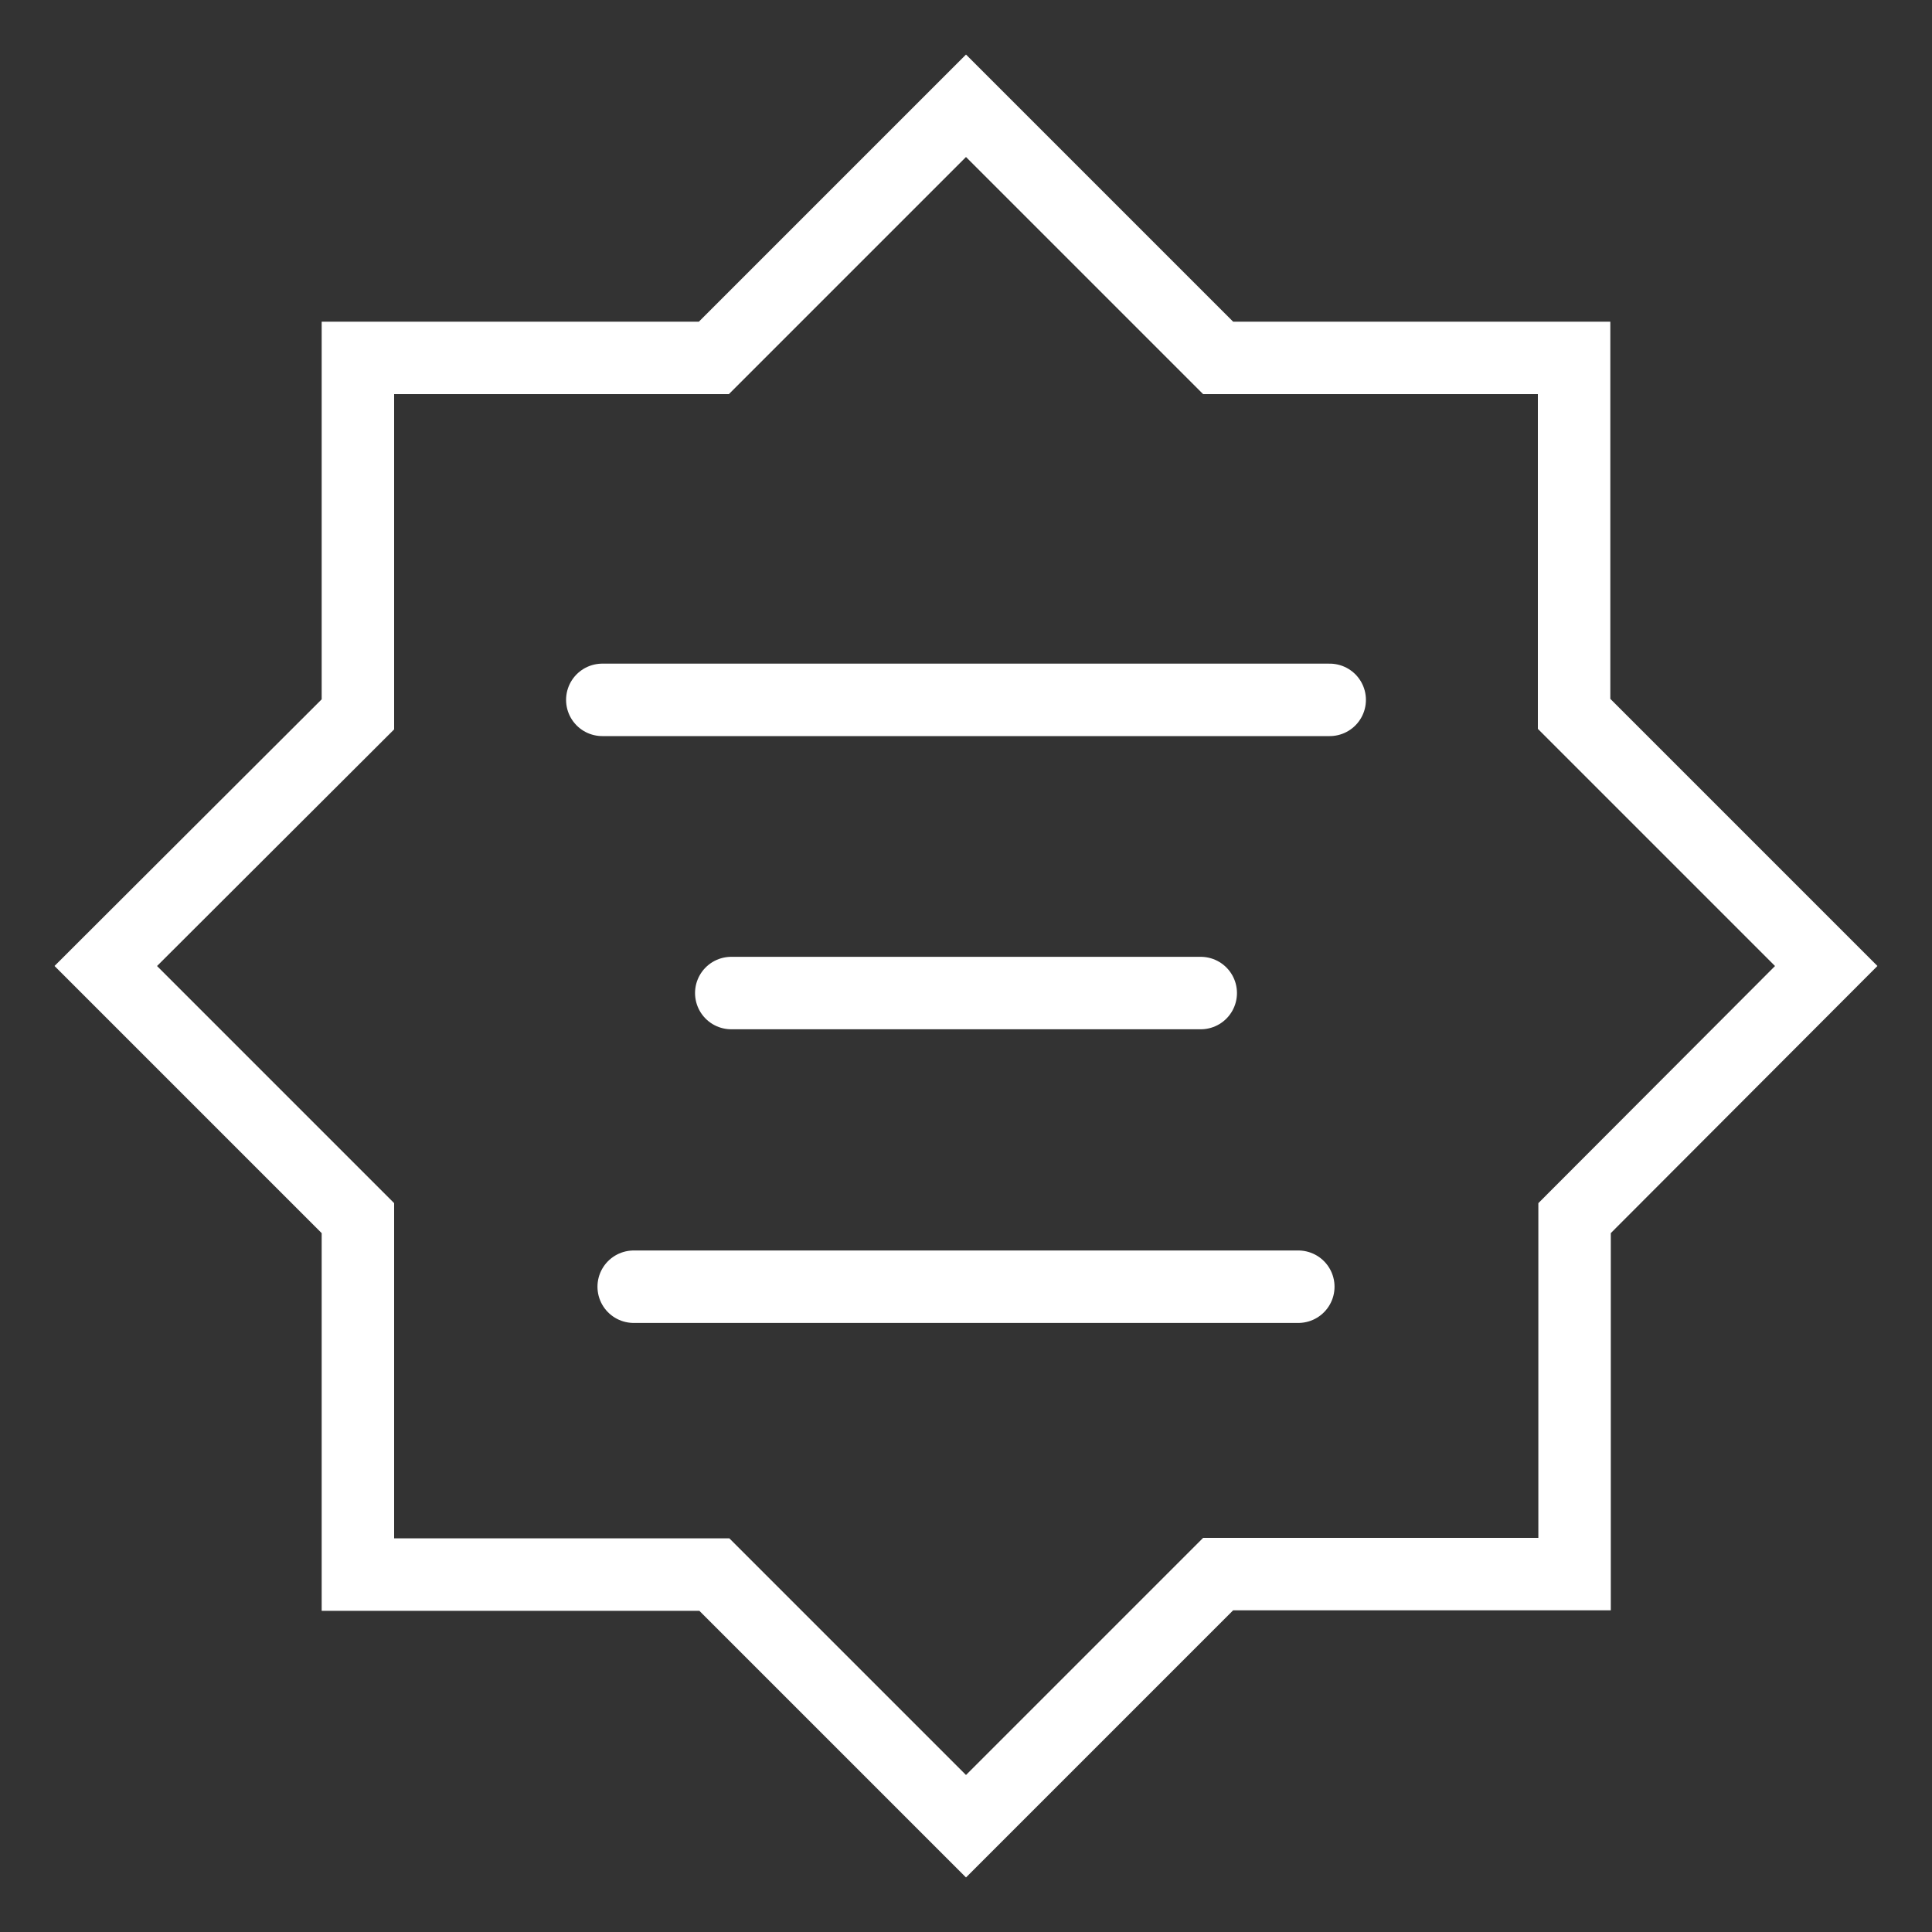 <svg id="Layer_1" data-name="Layer 1" xmlns="http://www.w3.org/2000/svg" viewBox="0 0 40 40"><rect x="0" y="0" width="40" height="40" fill="#333333" stroke="none"/><defs><style>.cls-1,.cls-2{fill:none;stroke:#fff;stroke-miterlimit:10;stroke-width:1.5px;}.cls-2{stroke-linecap:round;}</style></defs><title>Tiip</title><path class="cls-1" d="M37.81,20l-5.22-5.22V7.41H25.22L20,2.19,14.78,7.41H7.41v7.38L2.19,20l5.22,5.22v7.38h7.38L20,37.81l5.22-5.22h7.38V25.22Z"/><line class="cls-2" x1="12.47" y1="14.49" x2="27.53" y2="14.49"/><line class="cls-2" x1="13.12" y1="26.64" x2="26.88" y2="26.64"/><line class="cls-2" x1="15.14" y1="20.56" x2="24.86" y2="20.56"/></svg>
